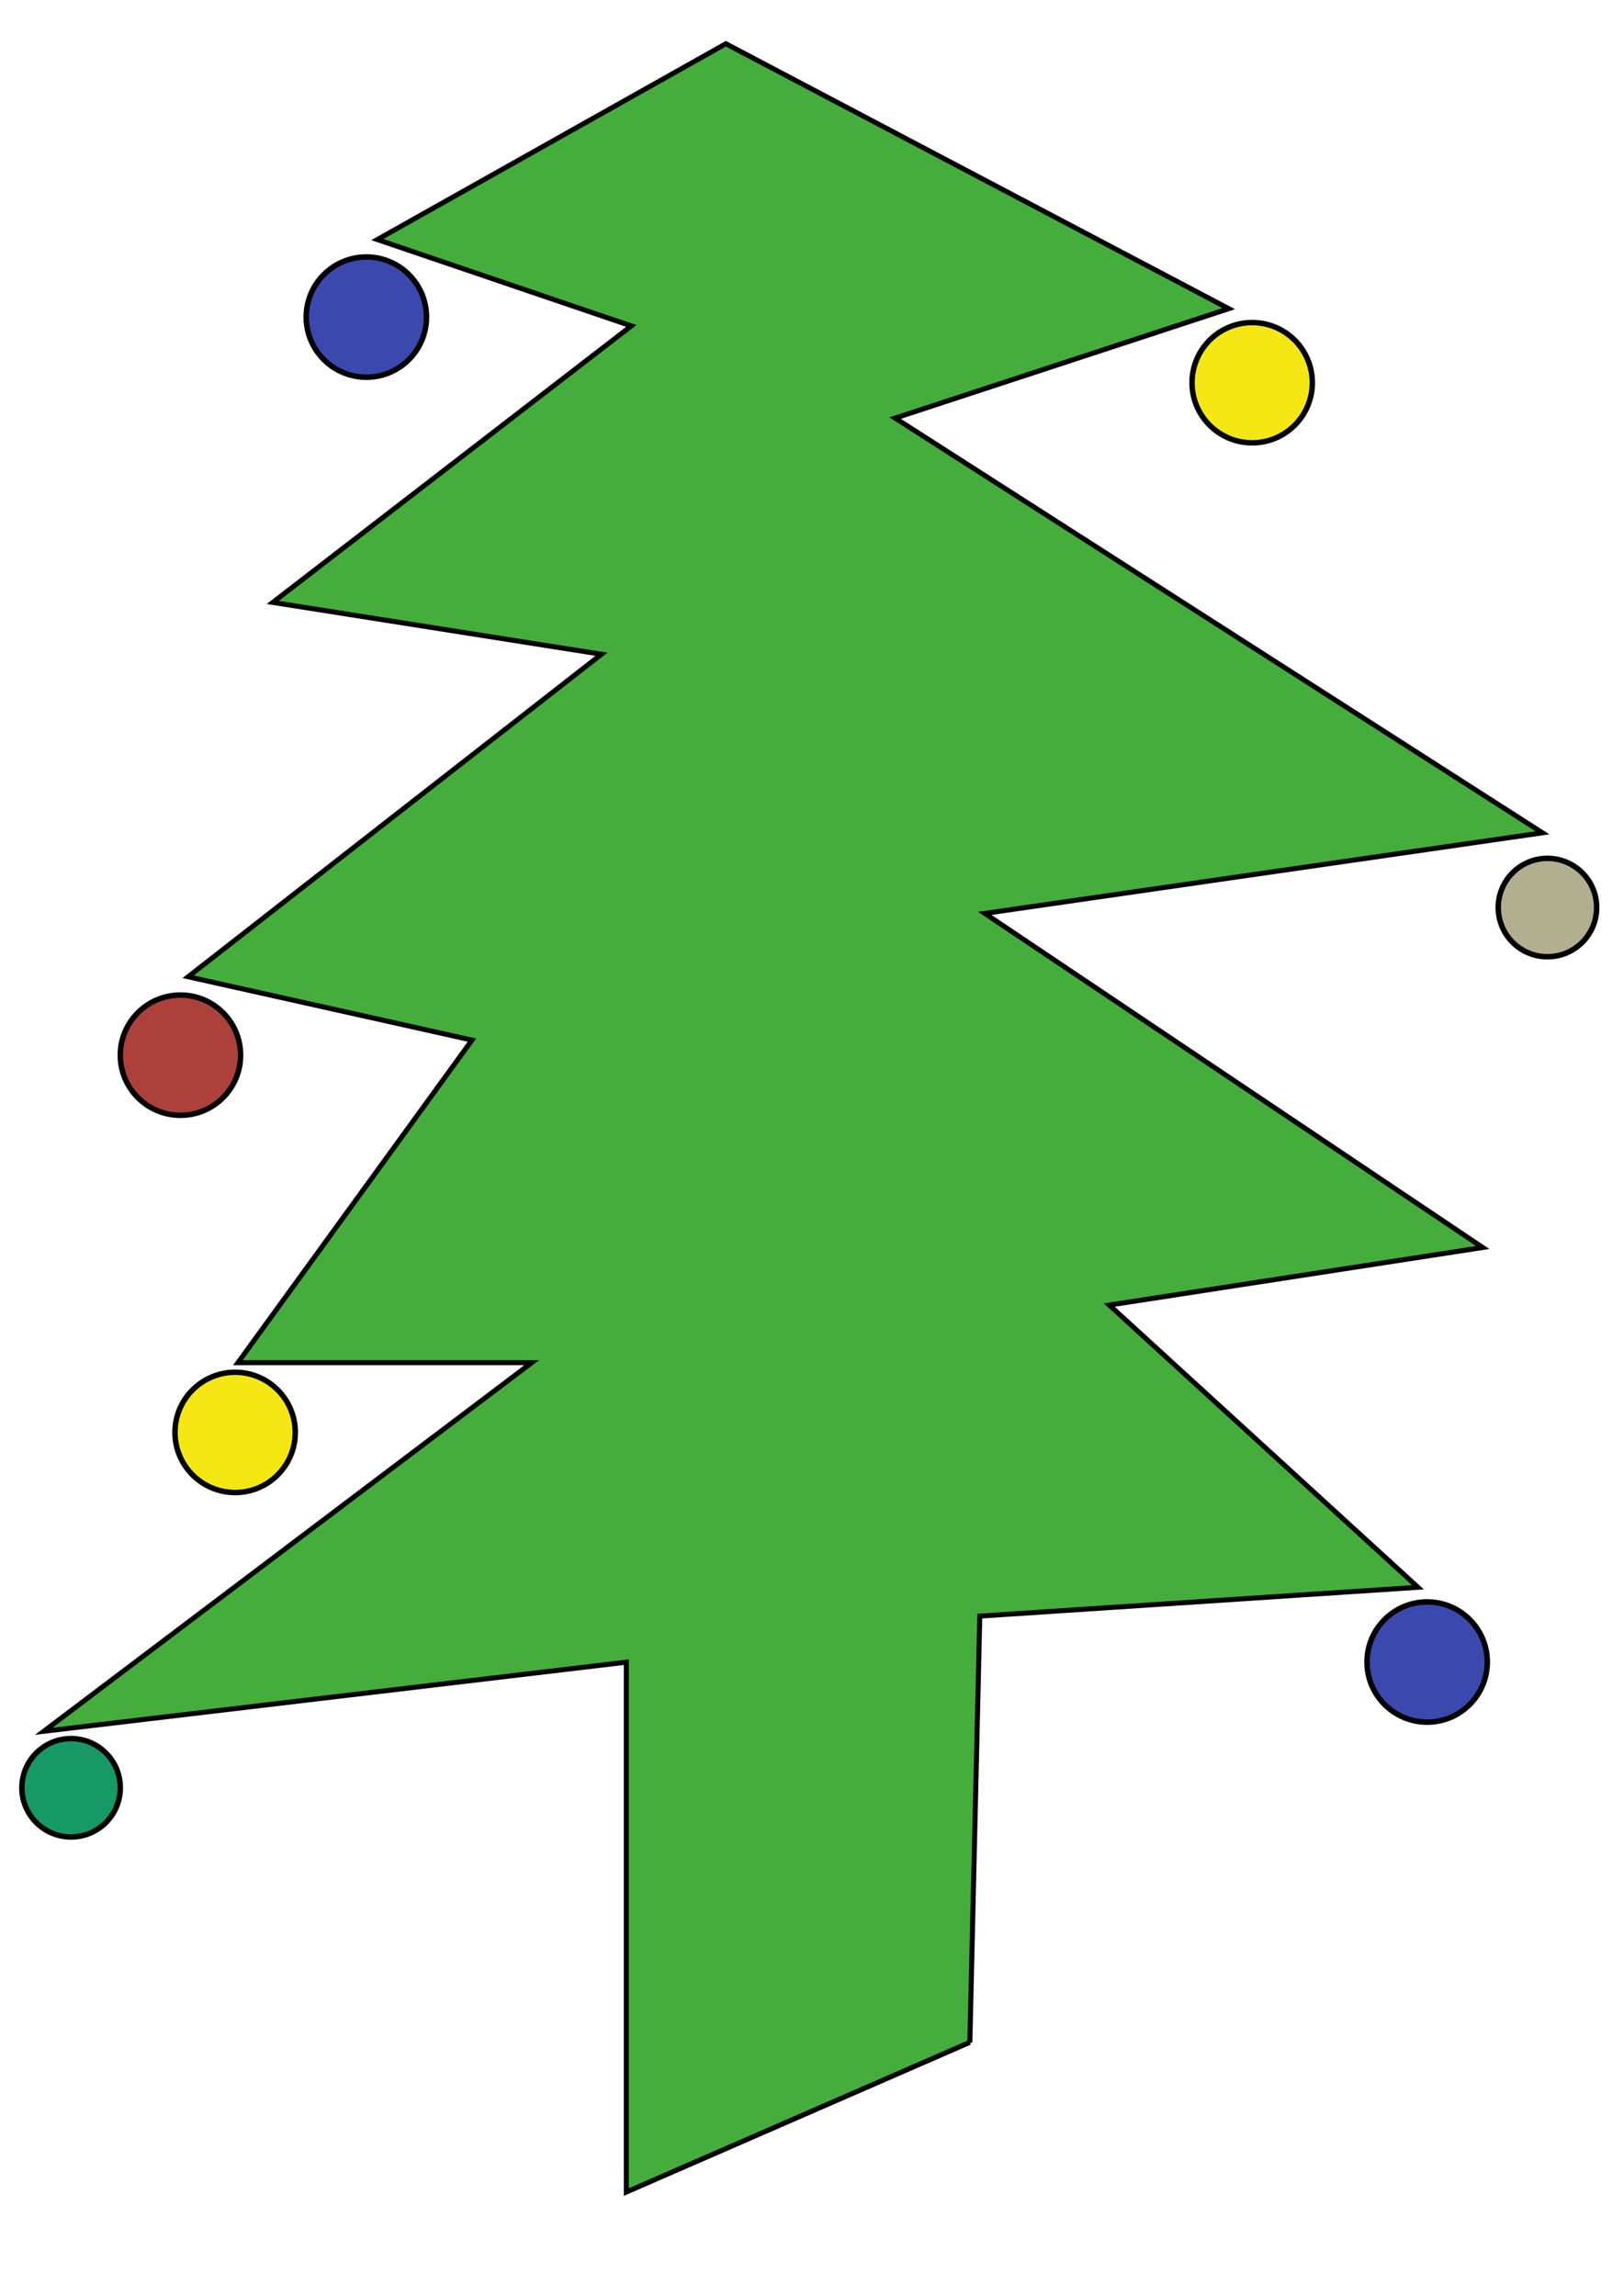<?xml version="1.0" encoding="UTF-8" standalone="no"?>
<svg
    xmlns:rdf="http://www.w3.org/1999/02/22-rdf-syntax-ns#"
    xmlns="http://www.w3.org/2000/svg"
    xmlns:cc="http://web.resource.org/cc/"
    xmlns:xlink="http://www.w3.org/1999/xlink"
    xmlns:dc="http://purl.org/dc/elements/1.1/"
    xmlns:svg="http://www.w3.org/2000/svg"
    xmlns:inkscape="http://www.inkscape.org/namespaces/inkscape"
    xmlns:sodipodi="http://sodipodi.sourceforge.net/DTD/sodipodi-0.dtd"
    xmlns:ns1="http://sozi.baierouge.fr"
    version="1.1"
    viewBox="0 0 297 420"
  >
  <path
      d="m177.37 373.56l1.82-77.96 80.13-5.27-56.45-51.62 68.29-10.53-91.06-61.11 101.99-14.74-118.38-75.854 61.01-20.016-91.97-48.46-63.74 35.818 46.44 15.802-65.563 50.57 60.103 9.48-75.583 58.99 51.904 11.59-42.798 59h53.725l-89.238 67.42 106.54-12.64v96.92l62.83-27.39z"
      transform="rotate(0,145.5,205)"
      stroke="rgb(0,0,0)"
      stroke-width=".911"
      fill="rgb(68,173,59) "
  />
  <circle
      r="11"
      stroke="rgb(0,0,0)"
      transform="rotate(0,78,69)"
      cy="58"
      cx="67"
      fill="rgb(59,72,173) "
  />
  <circle
      r="11"
      stroke="rgb(0,0,0)"
      transform="rotate(0,272,315)"
      cy="304"
      cx="261"
      fill="rgb(59,72,173) "
  />
  <circle
      r="11"
      stroke="rgb(0,0,0)"
      transform="rotate(0,44,204)"
      cy="193"
      cx="33"
      fill="rgb(173,64,59) "
  />
  <circle
      r="11"
      stroke="rgb(0,0,0)"
      transform="rotate(0,240,81)"
      cy="70"
      cx="229"
      fill="rgb(245,231,20) "
  />
  <circle
      r="11"
      stroke="rgb(0,0,0)"
      transform="rotate(0,54,273)"
      cy="262"
      cx="43"
      fill="rgb(245,231,20) "
  />
  <circle
      r="9"
      stroke="rgb(0,0,0)"
      transform="rotate(0,292,175)"
      cy="166"
      cx="283"
      fill="rgb(178,175,144) "
  />
  <circle
      r="9"
      stroke="rgb(0,0,0)"
      transform="rotate(0,22,336)"
      cy="327"
      cx="13"
      fill="rgb(22,153,101) "
  />
</svg
>
